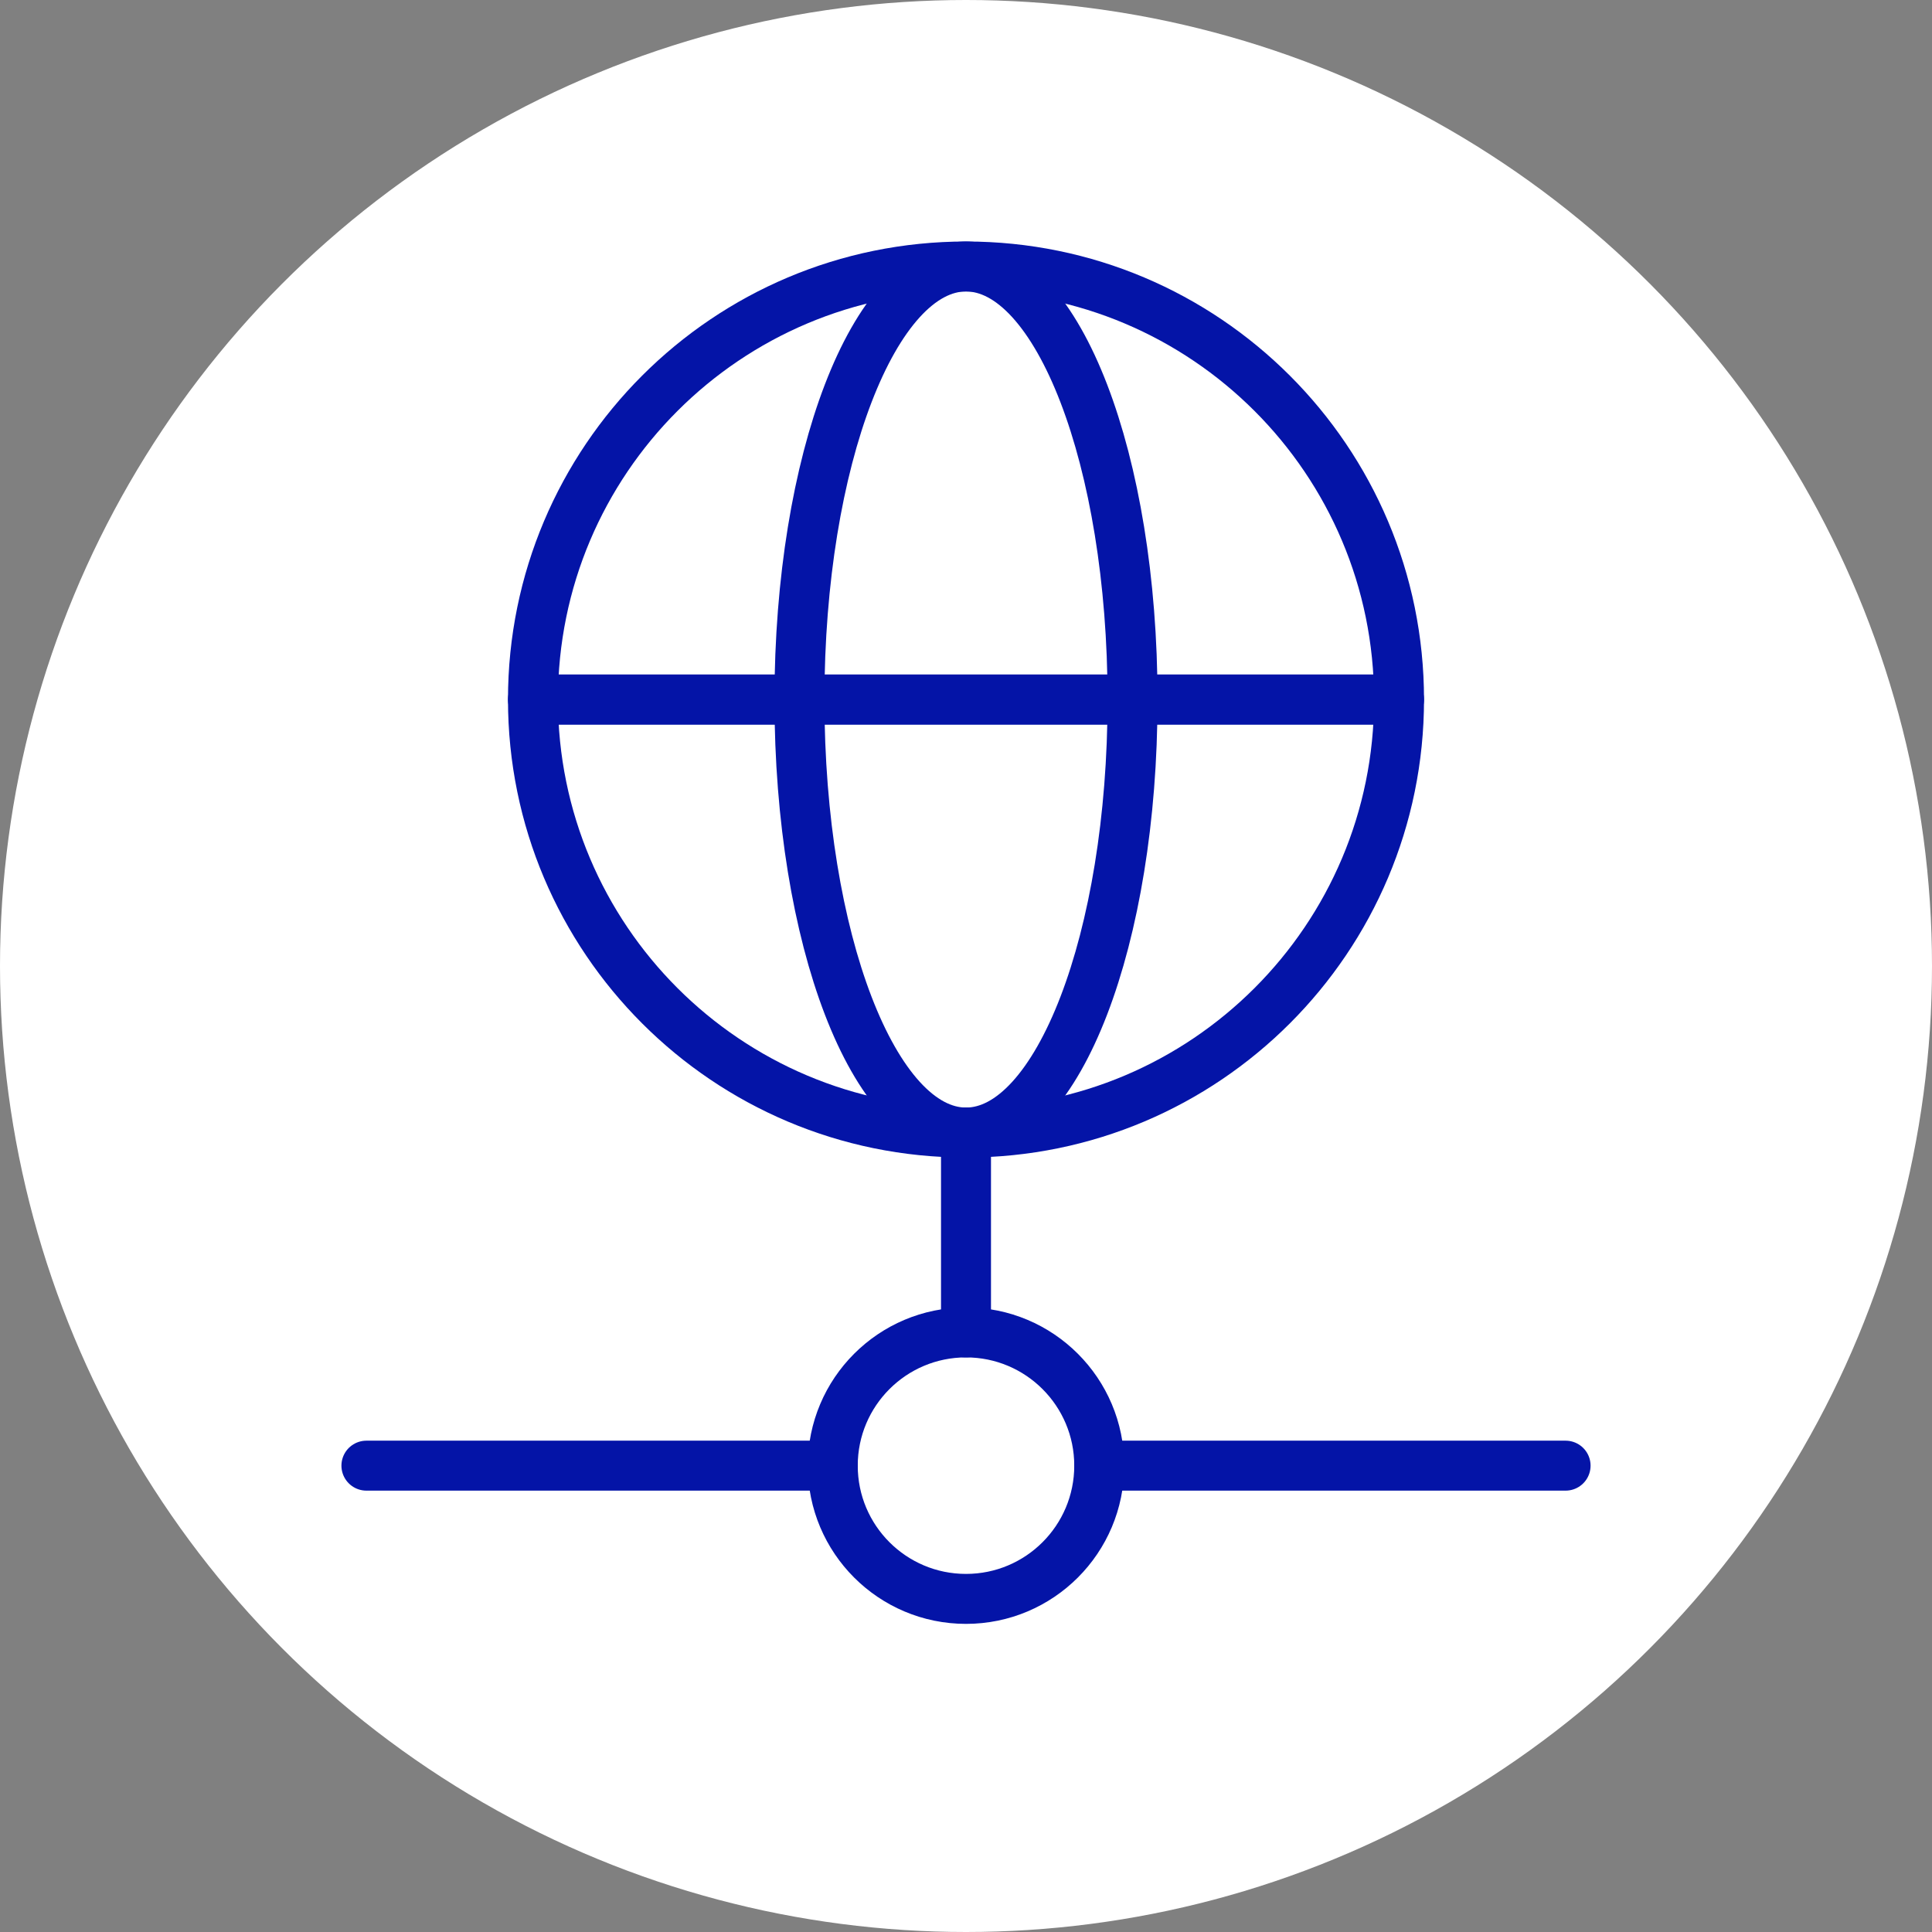 <?xml version="1.0" encoding="UTF-8"?> <svg xmlns="http://www.w3.org/2000/svg" width="58" height="58" viewBox="0 0 58 58" fill="none"><rect x="0" y="0" width="58" height="58" fill="#808080" stroke="none"/> <circle cx="29" cy="29" r="29" fill="white"></circle> <path d="M42 21H16" stroke="#0414A7" stroke-width="1.5" stroke-linecap="round" stroke-linejoin="round"></path> <path d="M34 21C34 28.18 31.761 34 29 34C26.239 34 24 28.18 24 21C24 13.82 26.239 8 29 8C31.761 8 34 13.82 34 21Z" stroke="#0414A7" stroke-width="1.5" stroke-linecap="round" stroke-linejoin="round"></path> <path d="M42 21C42 28.18 36.18 34 29 34C21.82 34 16 28.18 16 21M42 21C42 13.82 36.18 8 29 8C21.82 8 16 13.82 16 21M42 21H16" stroke="#0414A7" stroke-width="1.5" stroke-linecap="round" stroke-linejoin="round"></path> <path d="M33 44C33 46.209 31.209 48 29 48C26.791 48 25 46.209 25 44C25 41.791 26.791 40 29 40C31.209 40 33 41.791 33 44Z" stroke="#0414A7" stroke-width="1.5" stroke-linecap="round" stroke-linejoin="round"></path> <path d="M33 44H47" stroke="#0414A7" stroke-width="1.5" stroke-linecap="round" stroke-linejoin="round"></path> <path d="M25 44H11" stroke="#0414A7" stroke-width="1.5" stroke-linecap="round" stroke-linejoin="round"></path> <path d="M29 40V34" stroke="#0414A7" stroke-width="1.5" stroke-linecap="round" stroke-linejoin="round"></path> </svg> 